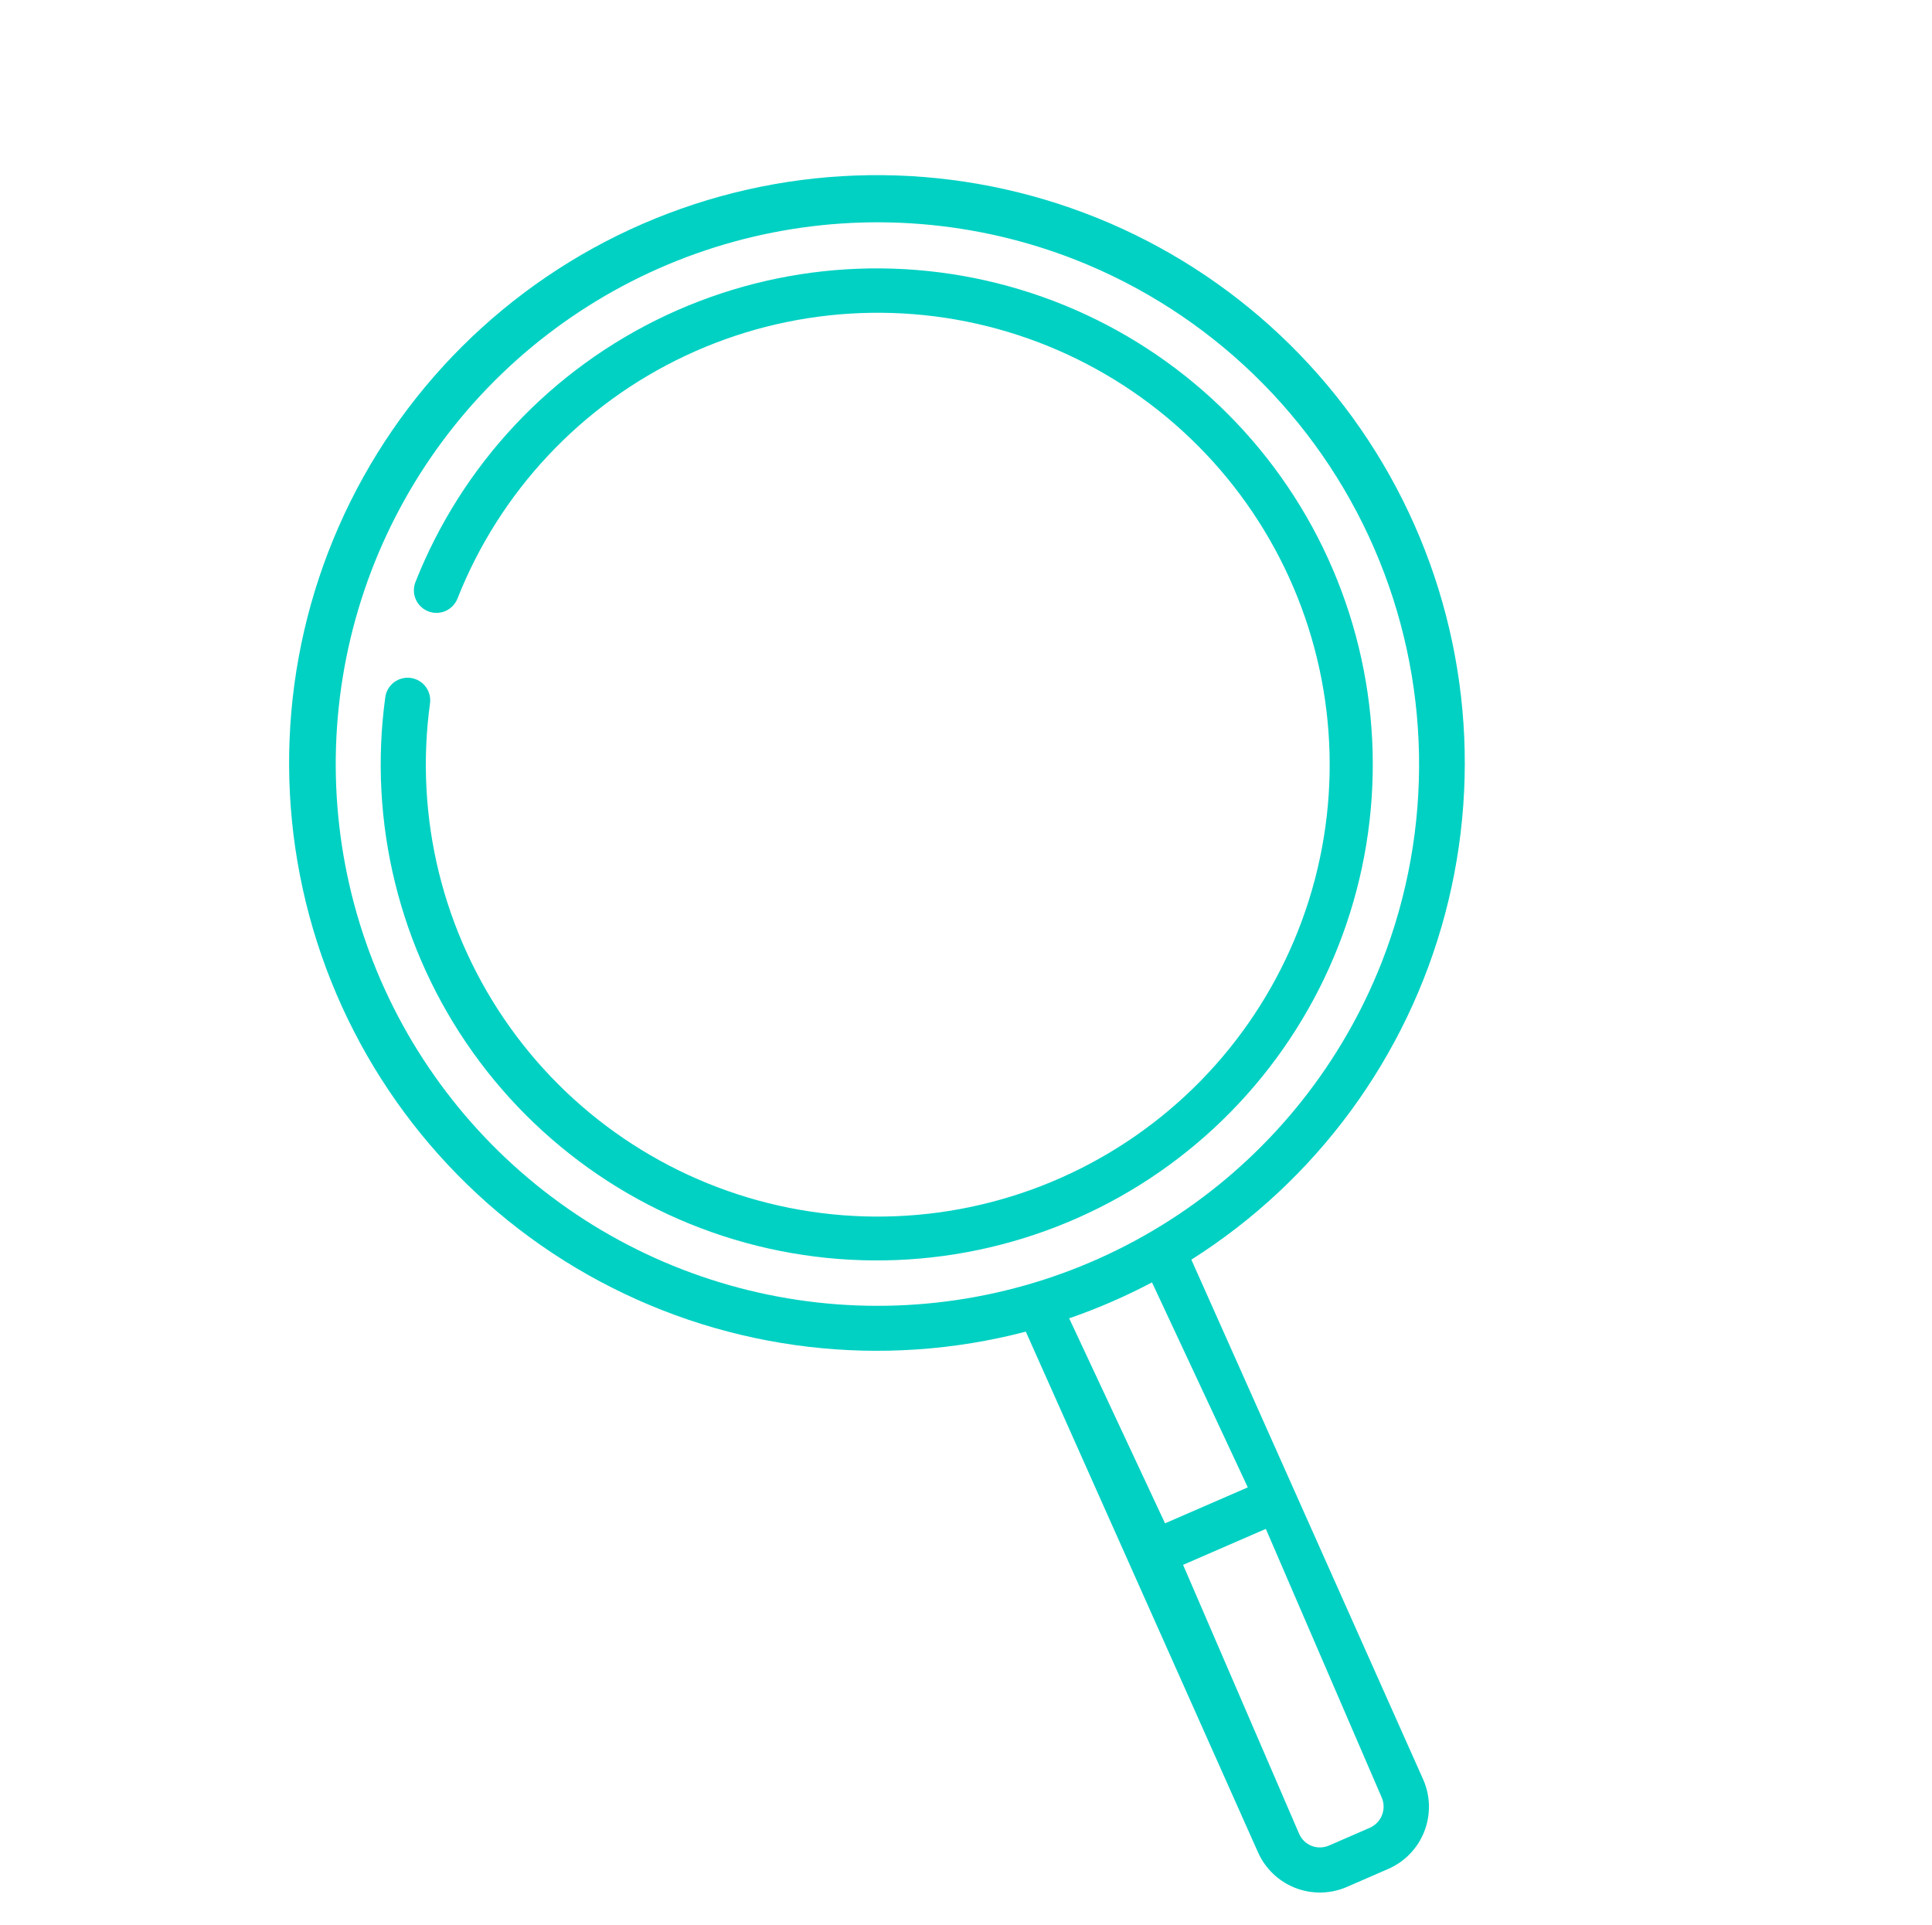 <svg width="274" height="273" viewBox="0 0 274 273" fill="none" xmlns="http://www.w3.org/2000/svg">
<path d="M54.641 98.888C54.697 98.471 54.836 98.07 55.047 97.707C55.26 97.343 55.541 97.025 55.876 96.771C56.21 96.517 56.592 96.331 56.999 96.224C57.405 96.117 57.829 96.091 58.246 96.148C58.662 96.205 59.063 96.343 59.427 96.555C59.79 96.767 60.108 97.048 60.362 97.383C60.617 97.718 60.803 98.099 60.909 98.506C61.016 98.913 61.042 99.336 60.985 99.753C58.769 115.935 62.814 132.352 72.294 145.652C81.773 158.952 95.973 168.131 111.992 171.314C128.012 174.498 144.642 171.446 158.487 162.781C172.332 154.117 182.347 140.494 186.486 124.694C190.626 108.895 188.577 92.112 180.76 77.772C172.942 63.431 159.944 52.617 144.422 47.537C128.899 42.456 112.023 43.494 97.24 50.437C82.456 57.38 70.881 69.704 64.878 84.894C64.567 85.684 63.955 86.318 63.176 86.656C62.397 86.995 61.516 87.01 60.726 86.699C59.936 86.388 59.302 85.775 58.964 84.997C58.625 84.218 58.61 83.337 58.921 82.547C65.512 65.877 78.218 52.352 94.444 44.733C110.67 37.115 129.192 35.978 146.228 41.555C163.264 47.131 177.528 59.001 186.109 74.739C194.689 90.478 196.937 108.898 192.395 126.238C187.853 143.579 176.863 158.531 161.669 168.042C146.475 177.553 128.223 180.906 110.641 177.414C93.058 173.923 77.472 163.852 67.065 149.257C56.657 134.662 52.213 116.648 54.641 98.888Z" fill="#00D1C3"/>
<path d="M145.482 188.86C125.167 194.177 103.593 191.633 85.073 181.734C66.552 171.835 52.45 155.312 45.584 135.467C38.717 115.621 39.593 93.916 48.037 74.688C56.48 55.461 71.868 40.127 91.126 31.754C110.384 23.38 132.092 22.582 151.913 29.52C171.734 36.457 188.206 50.619 198.038 69.175C207.87 87.731 210.337 109.314 204.946 129.61C199.555 149.906 186.703 167.419 168.96 178.651L201.86 252.425C202.875 254.761 202.921 257.404 201.987 259.773C201.054 262.143 199.217 264.045 196.882 265.06L191.021 267.613C189.864 268.116 188.619 268.386 187.358 268.408C186.097 268.43 184.844 268.204 183.67 267.741C182.497 267.279 181.426 266.59 180.518 265.713C179.611 264.837 178.885 263.791 178.382 262.634L145.482 188.86ZM152.615 36.877C138.477 31.307 123.004 30.054 108.153 33.277C93.302 36.501 79.741 44.055 69.183 54.986C58.626 65.917 51.547 79.732 48.842 94.686C46.137 109.64 47.927 125.06 53.985 138.997C60.044 152.933 70.099 164.76 82.879 172.982C95.66 181.204 110.591 185.452 125.785 185.188C140.98 184.923 155.754 180.16 168.241 171.499C180.728 162.838 190.366 150.668 195.937 136.529C203.382 117.568 203.002 96.428 194.881 77.746C186.759 59.064 171.559 44.367 152.615 36.877ZM151.632 186.971L165.227 216.046L176.964 210.946L163.378 181.875C159.598 183.871 155.671 185.574 151.632 186.971ZM188.481 261.744L194.325 259.201C195.09 258.848 195.689 258.213 195.998 257.429C196.307 256.645 196.302 255.772 195.983 254.992L179.524 216.834L167.787 221.934L184.25 260.09C184.589 260.869 185.223 261.481 186.012 261.792C186.802 262.103 187.683 262.088 188.462 261.75L188.481 261.744Z" fill="#00D1C3"/>
</svg>
